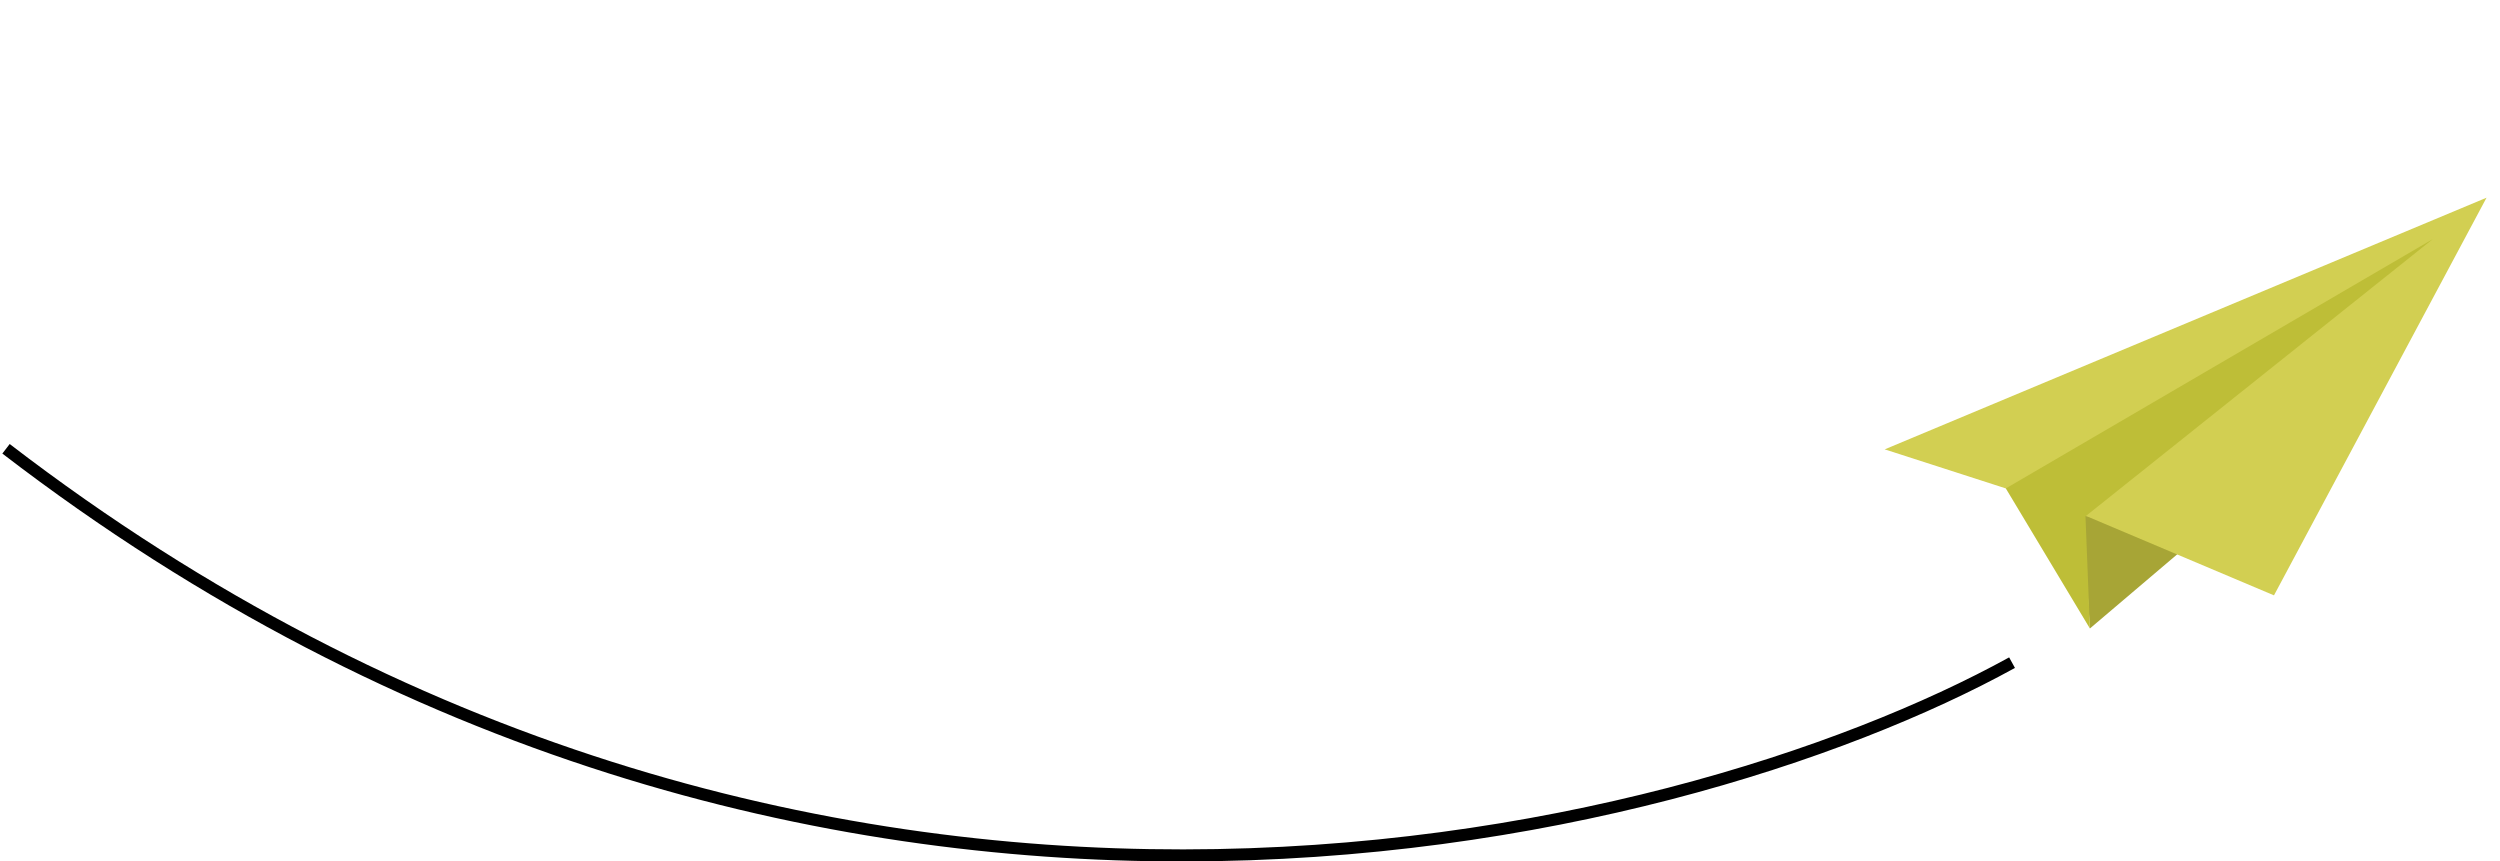 <?xml version="1.0" encoding="UTF-8"?> <svg xmlns="http://www.w3.org/2000/svg" width="415" height="143" viewBox="0 0 415 143" fill="none"> <path d="M364.257 89.605L346.923 104.33L345.559 82.52L364.257 89.605Z" fill="#A7A536"></path> <path d="M377.481 98.83L346.664 85.808L332.965 81.078L312.86 74.594L412.767 32.816L377.481 98.83Z" fill="#D2CF52"></path> <path d="M332.966 81.078L403.856 39.684L346.19 85.71L346.923 104.33L332.966 81.078Z" fill="#BEBE37"></path> <path d="M334 110C278.333 140.667 133.8 176.5 1 74.5" stroke="black" stroke-width="2"></path> </svg> 